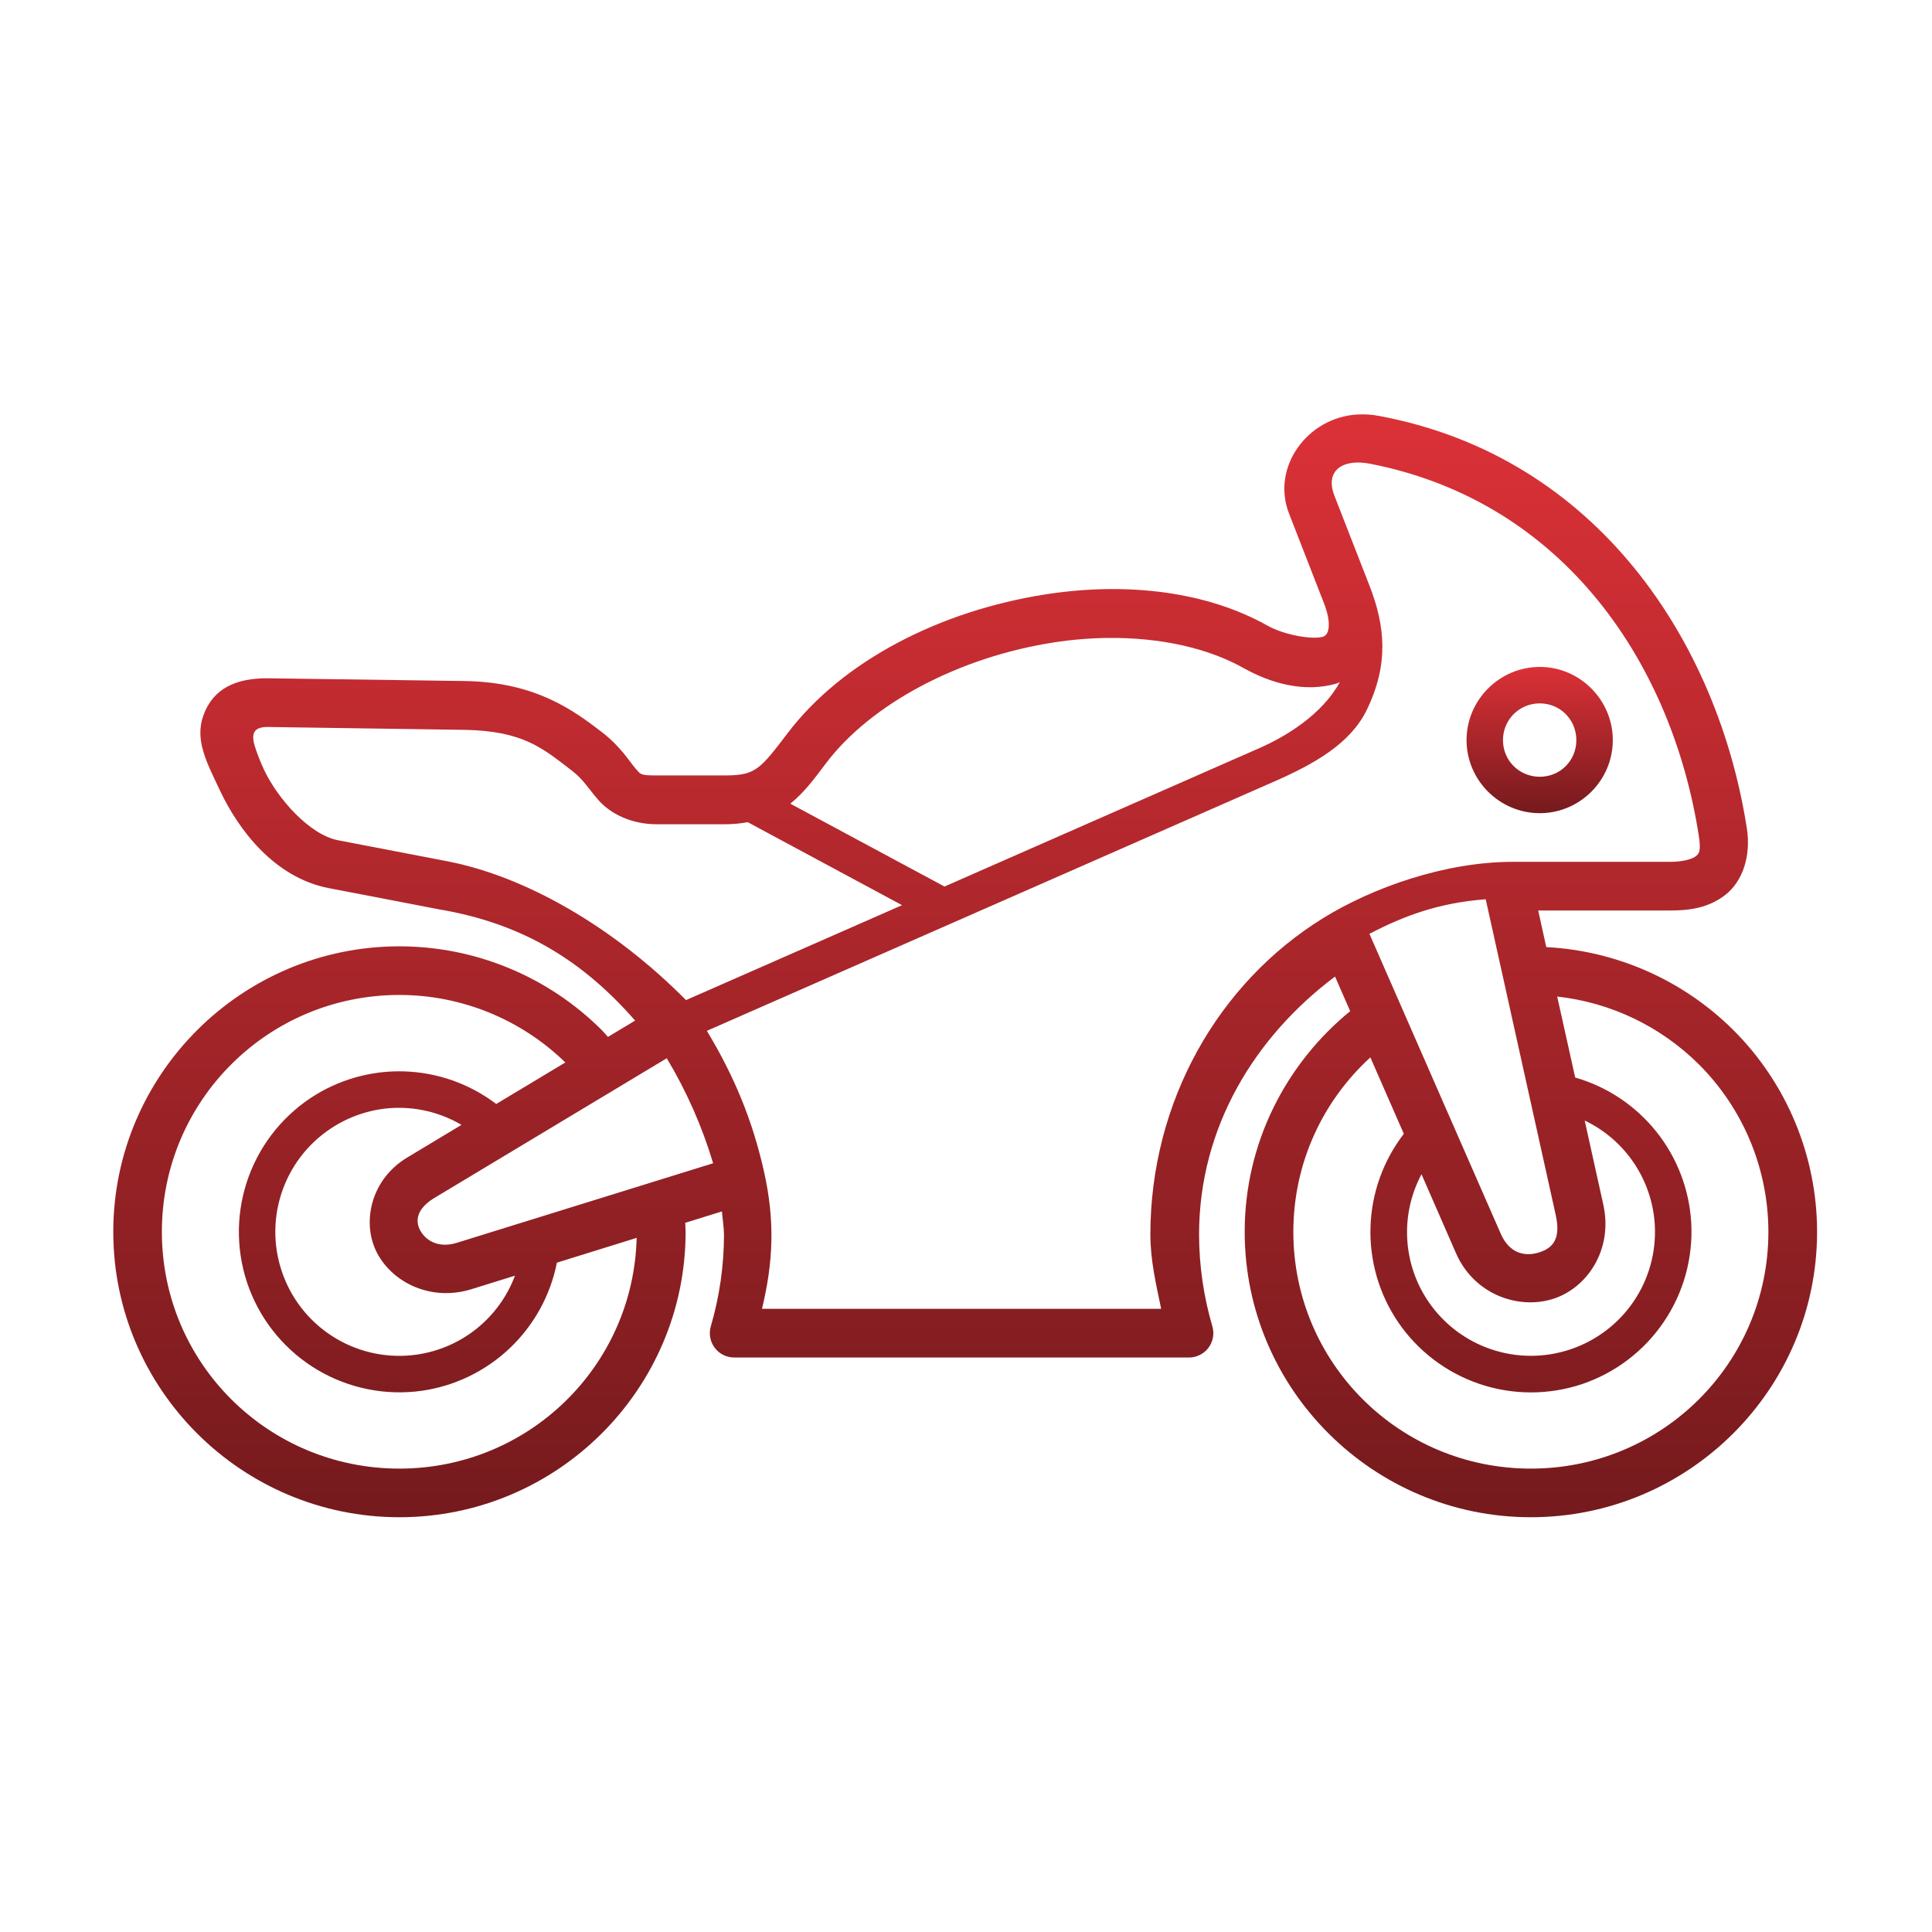 <?xml version="1.0" encoding="UTF-8"?> <svg xmlns="http://www.w3.org/2000/svg" width="60" height="60" viewBox="0 0 60 60" fill="none"><path d="M42.148 12.873C40.595 12.966 39.474 14.515 40.032 15.948L41.12 18.742C41.342 19.314 41.301 19.714 41.08 19.776C40.759 19.867 39.9 19.731 39.358 19.427C37.512 18.391 35.061 18.059 32.478 18.457C29.216 18.965 26.17 20.507 24.446 22.788C24.044 23.319 23.775 23.662 23.542 23.832C23.308 24.002 23.088 24.082 22.528 24.082H20.396C19.864 24.082 19.9 24.047 19.732 23.861C19.565 23.674 19.288 23.195 18.69 22.735C17.79 22.043 16.619 21.188 14.448 21.15L8.345 21.065C7.338 21.051 6.619 21.377 6.318 22.213C6.038 22.987 6.424 23.685 6.834 24.555C7.404 25.765 8.519 27.256 10.216 27.583C11.347 27.8 12.481 28.016 13.61 28.236C16.29 28.682 18.146 29.892 19.724 31.695L18.881 32.202C18.814 32.131 18.754 32.055 18.684 31.986C17.017 30.324 14.759 29.39 12.404 29.389C7.507 29.389 3.518 33.37 3.518 38.256C3.518 43.144 7.508 47.119 12.404 47.119C17.3 47.119 21.292 43.144 21.292 38.256C21.292 38.163 21.284 38.07 21.28 37.976L22.42 37.622C22.44 37.863 22.482 38.101 22.484 38.345C22.483 39.308 22.345 40.266 22.075 41.19C22.042 41.303 22.036 41.421 22.056 41.537C22.077 41.652 22.125 41.761 22.195 41.855C22.265 41.949 22.356 42.026 22.461 42.078C22.566 42.131 22.682 42.158 22.799 42.159H36.923C37.041 42.159 37.157 42.132 37.262 42.079C37.367 42.027 37.459 41.951 37.529 41.857C37.6 41.763 37.648 41.653 37.669 41.538C37.69 41.422 37.684 41.303 37.651 41.19C37.379 40.265 37.24 39.306 37.238 38.341C37.238 35.001 38.98 32.189 41.461 30.328L41.931 31.403C39.94 33.029 38.655 35.494 38.655 38.256C38.655 43.144 42.646 47.119 47.543 47.119C52.439 47.119 56.431 43.144 56.431 38.256C56.431 37.091 56.2 35.938 55.754 34.862C55.307 33.786 54.653 32.809 53.828 31.987C52.275 30.443 50.208 29.527 48.021 29.413L47.77 28.276H51.879C52.438 28.276 53.058 28.207 53.591 27.784C54.124 27.361 54.382 26.577 54.251 25.732C53.364 19.993 49.64 14.189 42.833 12.918C42.608 12.874 42.377 12.859 42.148 12.873ZM42.557 14.403C48.637 15.598 51.944 20.694 52.759 25.963C52.837 26.469 52.751 26.522 52.655 26.598C52.558 26.675 52.265 26.765 51.878 26.765H46.986C44.868 26.765 42.629 27.565 41.098 28.509C37.828 30.526 35.726 34.219 35.726 38.34C35.726 39.144 35.905 39.892 36.061 40.647H23.664C24.014 39.194 24.072 37.919 23.724 36.371C23.377 34.824 22.811 33.431 21.952 32.014L39.574 24.27C40.82 23.723 41.942 23.091 42.449 22.041C43.134 20.626 43.02 19.443 42.532 18.192L41.444 15.401C41.135 14.61 41.701 14.235 42.557 14.403ZM34.402 19.812C36.048 19.793 37.526 20.133 38.62 20.747C39.466 21.222 40.511 21.518 41.504 21.229C41.539 21.219 41.574 21.199 41.609 21.186C41.052 22.196 39.94 22.869 39.117 23.231L29.332 27.532L24.544 24.959C24.975 24.613 25.284 24.191 25.652 23.704C27.046 21.859 29.775 20.411 32.709 19.954C33.269 19.866 33.835 19.819 34.402 19.812ZM8.319 22.577L14.422 22.666C16.25 22.698 16.855 23.238 17.763 23.935C18.136 24.222 18.266 24.491 18.606 24.87C18.945 25.25 19.58 25.598 20.396 25.598H22.528C22.774 25.598 23.002 25.572 23.222 25.534L28.014 28.111L21.305 31.059C19.046 28.778 16.311 27.212 13.88 26.745L10.5 26.095C9.616 25.925 8.627 24.811 8.202 23.91C8.108 23.709 8.025 23.503 7.952 23.293C7.797 22.859 7.806 22.57 8.319 22.577ZM46.14 27.927L48.315 37.735C48.493 38.537 48.172 38.786 47.763 38.905C47.354 39.025 46.874 38.926 46.607 38.315L42.529 29.001C43.581 28.452 44.666 28.039 46.14 27.927ZM12.404 30.899C14.331 30.899 16.18 31.655 17.557 32.996L15.411 34.285C14.587 33.66 13.59 33.306 12.556 33.273C11.523 33.24 10.504 33.53 9.643 34.102C8.702 34.729 8.002 35.657 7.657 36.733C7.312 37.809 7.342 38.971 7.743 40.028C8.145 41.084 8.894 41.972 9.866 42.547C10.839 43.121 11.978 43.349 13.097 43.192C14.123 43.046 15.078 42.584 15.83 41.871C16.582 41.158 17.094 40.229 17.295 39.213L19.772 38.443C19.672 42.424 16.42 45.609 12.403 45.609C8.321 45.609 5.027 42.324 5.027 38.256C5.027 34.189 8.322 30.899 12.404 30.899ZM48.36 30.949C50.023 31.132 51.573 31.875 52.759 33.054C53.443 33.737 53.986 34.547 54.357 35.44C54.727 36.333 54.918 37.289 54.919 38.256C54.919 42.324 51.622 45.609 47.542 45.609C43.46 45.609 40.166 42.324 40.166 38.256C40.166 36.109 41.088 34.182 42.558 32.838L43.597 35.212C42.957 36.043 42.595 37.054 42.562 38.102C42.529 39.151 42.827 40.183 43.414 41.052C44.026 41.955 44.917 42.632 45.951 42.981C46.984 43.329 48.104 43.33 49.138 42.982C50.171 42.632 51.062 41.953 51.673 41.049C52.285 40.145 52.583 39.066 52.523 37.977C52.464 36.944 52.086 35.954 51.44 35.146C50.794 34.337 49.913 33.749 48.919 33.463L48.36 30.949ZM20.707 32.865C21.321 33.888 21.805 34.983 22.147 36.126L14.19 38.596C13.607 38.777 13.219 38.517 13.053 38.217C12.887 37.917 12.94 37.553 13.456 37.224L20.707 32.865ZM12.104 34.415C12.882 34.357 13.659 34.538 14.332 34.934L12.646 35.948C11.484 36.647 11.22 38.027 11.73 38.949C12.24 39.871 13.426 40.414 14.638 40.038L15.993 39.617C15.751 40.263 15.34 40.831 14.803 41.262C14.265 41.694 13.622 41.972 12.94 42.069C12.075 42.192 11.194 42.017 10.442 41.572C9.69 41.128 9.111 40.441 8.802 39.624C8.491 38.807 8.467 37.909 8.735 37.078C9.002 36.246 9.545 35.53 10.273 35.047C10.819 34.684 11.449 34.466 12.104 34.415ZM49.214 34.799C49.833 35.094 50.362 35.551 50.745 36.121C51.128 36.691 51.351 37.354 51.391 38.039C51.488 39.772 50.422 41.347 48.778 41.903C47.134 42.458 45.326 41.849 44.353 40.412C43.963 39.835 43.738 39.163 43.702 38.468C43.665 37.773 43.819 37.081 44.146 36.467L45.218 38.921C45.769 40.179 47.106 40.667 48.186 40.352C49.266 40.037 50.108 38.831 49.791 37.404L49.214 34.799Z" fill="url(#paint0_linear_52_1986)"></path><path fill-rule="evenodd" clip-rule="evenodd" d="M47.818 20.712C46.57 20.712 45.545 21.738 45.545 22.985C45.545 24.233 46.571 25.254 47.818 25.254C49.066 25.254 50.087 24.233 50.087 22.985C50.087 21.737 49.066 20.712 47.818 20.712ZM47.818 21.844C48.454 21.844 48.955 22.351 48.955 22.986C48.955 23.621 48.454 24.123 47.818 24.123C47.183 24.123 46.676 23.621 46.676 22.986C46.676 22.351 47.183 21.844 47.818 21.844Z" fill="url(#paint1_linear_52_1986)"></path><defs><linearGradient id="paint0_linear_52_1986" x1="29.974" y1="12.868" x2="29.974" y2="47.119" gradientUnits="userSpaceOnUse"><stop stop-color="#DB3137"></stop><stop offset="1" stop-color="#751A1D"></stop></linearGradient><linearGradient id="paint1_linear_52_1986" x1="47.816" y1="20.712" x2="47.816" y2="25.254" gradientUnits="userSpaceOnUse"><stop stop-color="#DB3137"></stop><stop offset="1" stop-color="#751A1D"></stop></linearGradient></defs></svg> 